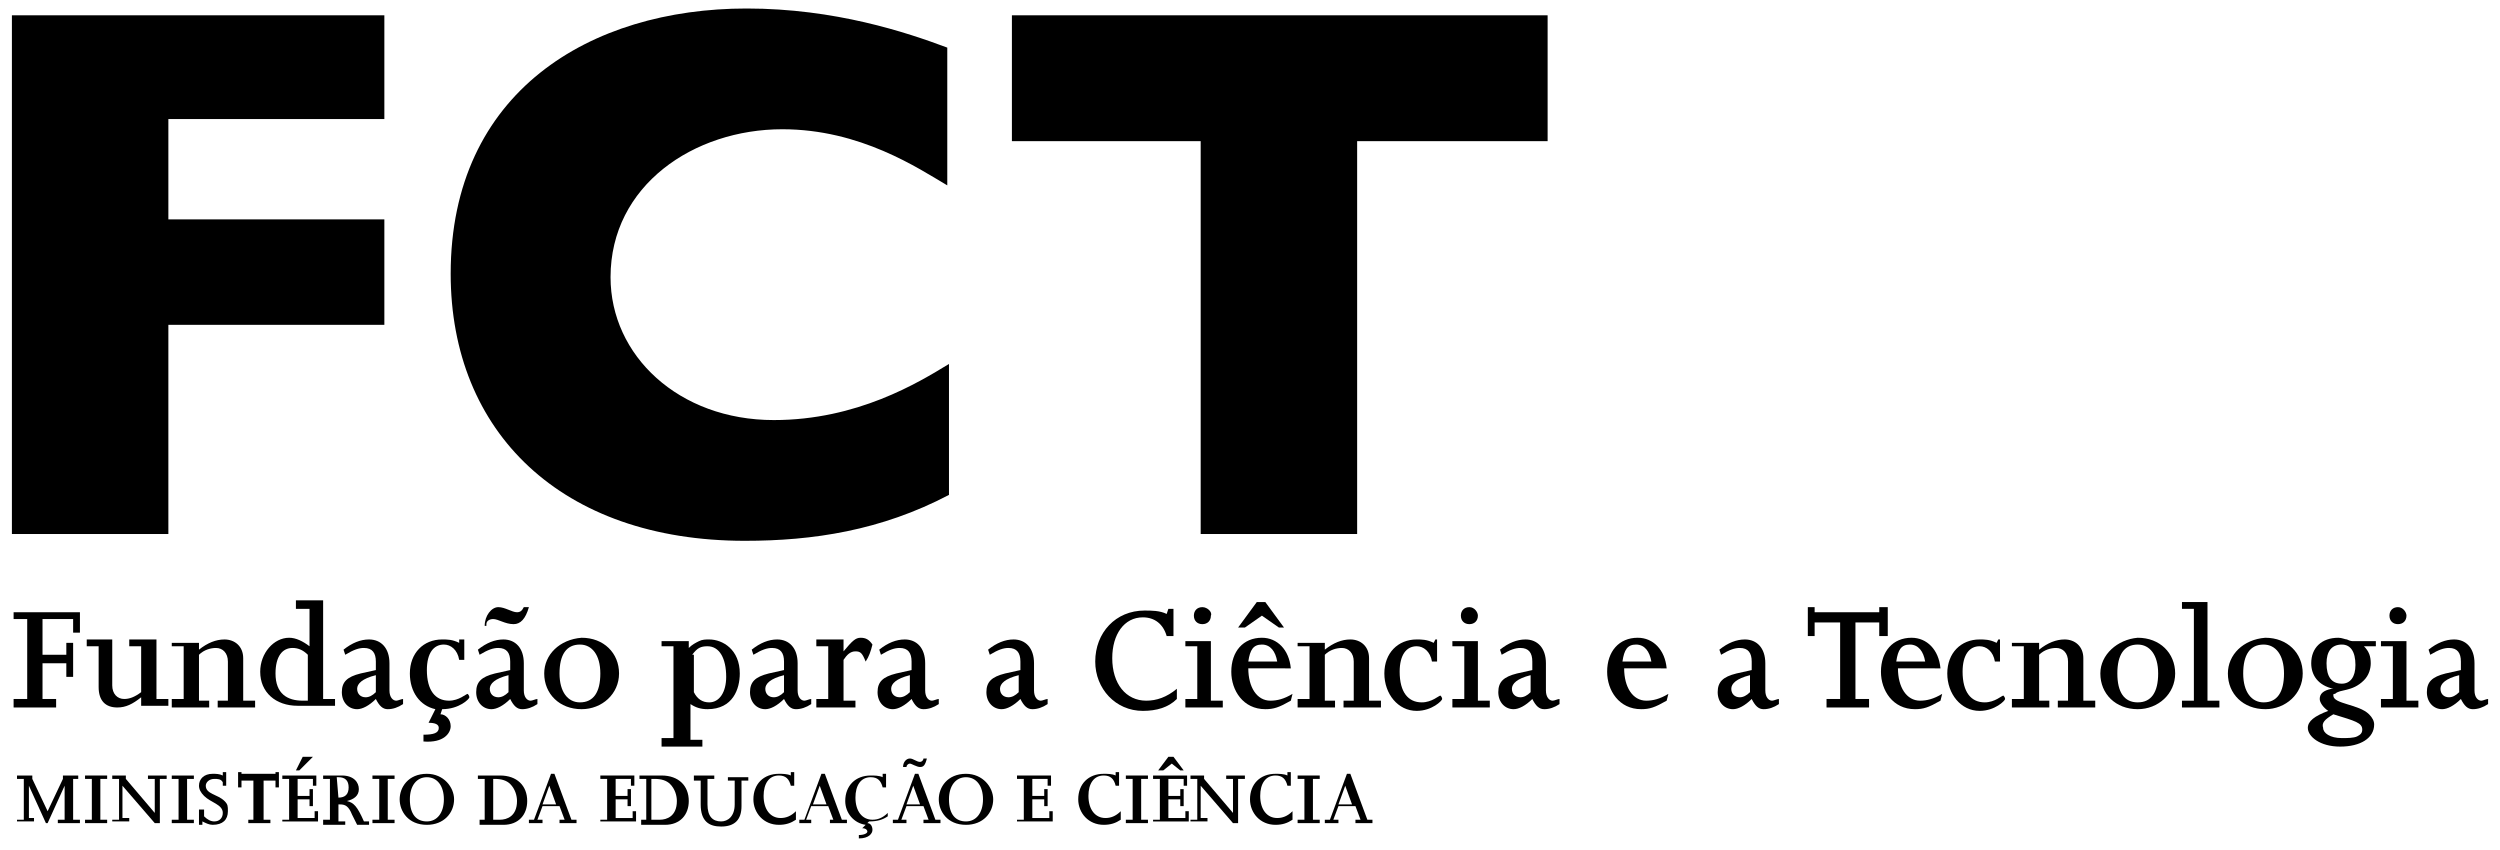<?xml version="1.0" encoding="utf-8"?>
<!-- Generator: Adobe Illustrator 18.0.0, SVG Export Plug-In . SVG Version: 6.00 Build 0)  -->
<!DOCTYPE svg PUBLIC "-//W3C//DTD SVG 1.1//EN" "http://www.w3.org/Graphics/SVG/1.1/DTD/svg11.dtd">
<svg version="1.1" id="Layer_1" xmlns="http://www.w3.org/2000/svg" xmlns:xlink="http://www.w3.org/1999/xlink" x="0px" y="0px"
	 viewBox="0 0 147 50" enable-background="new 0 0 147 50" xml:space="preserve">
<g>
	<polygon points="0.7,0.9 0.7,31.4 9.9,31.4 9.9,19.1 22.6,19.1 22.6,12.9 9.9,12.9 9.9,7 22.6,7 22.6,0.9 0.7,0.9 	"/>
	<path d="M55.8,21.4c-1.8,1.1-5.4,3.3-10.3,3.3c-5.6,0-9.6-3.8-9.6-8.4c0-5.4,4.9-8.7,10.1-8.7c4.6,0,8,2.3,9.7,3.3V2.8
		c-2.4-0.9-6.6-2.3-11.8-2.3c-9.2,0-17.4,4.9-17.4,15.6c0,9.3,6.5,15.7,17.3,15.7c4,0,8-0.6,12-2.7V21.4L55.8,21.4z"/>
	<polygon points="59.5,0.9 59.5,8.3 70.6,8.3 70.6,31.4 79.8,31.4 79.8,8.3 91,8.3 91,0.9 59.5,0.9 	"/>
	<polygon points="0.8,41.6 3.3,41.6 3.3,41.1 2.5,41.1 2.5,39 3.9,39 3.9,39.8 4.3,39.8 4.3,37.8 3.9,37.8 3.9,38.5 2.5,38.5 
		2.5,36.4 4.3,36.4 4.3,37.2 4.7,37.2 4.7,36 0.8,36 0.8,36.4 1.6,36.4 1.6,41.1 0.8,41.1 0.8,41.6 	"/>
	<path d="M5.1,38h0.7v2.4c0,0.8,0.4,1.2,1.1,1.2c0.5,0,0.9-0.2,1.4-0.6v0.5h1.6v-0.4H9.2v-3.5H7.6V38h0.7v2.7
		c-0.4,0.3-0.7,0.4-1,0.4c-0.4,0-0.7-0.3-0.7-0.8v-2.7H5.1V38L5.1,38z"/>
	<path d="M10.1,41.6h2.2v-0.4h-0.6v-2.7c0.3-0.3,0.7-0.4,1-0.4c0.4,0,0.7,0.3,0.7,0.8v2.3h-0.6v0.4h2.2v-0.4h-0.7v-2.5
		c0-0.7-0.5-1.1-1.1-1.1c-0.5,0-1,0.2-1.5,0.6v-0.4h-1.6V38h0.7v3.1h-0.7V41.6L10.1,41.6z"/>
	<path fill-rule="evenodd" clip-rule="evenodd" d="M17.5,35.8h0.7V38c-0.4-0.3-0.8-0.5-1.2-0.5c-0.9,0-1.7,0.9-1.7,2
		c0,1.2,0.9,2,2.2,2h2.2v-0.4h-0.7v-5.8h-1.6V35.8L17.5,35.8z M18.2,41.2h-0.4c-0.9,0-1.6-0.4-1.6-1.6c0-1,0.4-1.5,1-1.5
		c0.3,0,0.6,0.1,0.9,0.4V41.2L18.2,41.2z"/>
	<path fill-rule="evenodd" clip-rule="evenodd" d="M20.3,38.5c0.5-0.3,0.8-0.4,1.1-0.4c0.5,0,0.7,0.3,0.7,0.8v0.5l-0.9,0.2
		c-0.8,0.2-1.1,0.5-1.1,1.1c0,0.6,0.4,1,0.9,1c0.3,0,0.7-0.2,1.1-0.6c0.2,0.4,0.4,0.6,0.7,0.6c0.3,0,0.6-0.1,0.9-0.3v-0.3
		c-0.1,0-0.3,0.1-0.4,0.1c-0.2,0-0.4-0.2-0.4-0.6v-1.6c0-0.9-0.5-1.4-1.2-1.4c-0.5,0-1,0.2-1.5,0.6L20.3,38.5L20.3,38.5z M22.1,39.7
		v1c-0.2,0.2-0.4,0.3-0.6,0.3c-0.3,0-0.5-0.2-0.5-0.5C21,40.2,21.3,39.9,22.1,39.7L22.1,39.7z"/>
	<path d="M25.2,42.5c0.4,0,0.6,0.1,0.6,0.3c0,0.3-0.3,0.4-0.9,0.4v0.4c1.2,0.1,1.6-0.5,1.6-0.9c0-0.4-0.3-0.7-0.6-0.7l0.1-0.3
		c1,0,1.6-0.6,1.6-0.7c0-0.1-0.1-0.2-0.1-0.2c-0.1,0-0.5,0.4-1.1,0.4c-0.8,0-1.3-0.6-1.3-1.8c0-1,0.4-1.5,1-1.5
		c0.4,0,0.8,0.3,0.9,0.9h0.3v-1.2h-0.3L27,37.8c-0.4-0.2-0.7-0.2-1-0.2c-1.1,0-1.9,0.8-1.9,2c0,1.1,0.6,1.9,1.5,2.1L25.2,42.5
		L25.2,42.5z"/>
	<path fill-rule="evenodd" clip-rule="evenodd" d="M28.6,36.7c0-0.2,0.2-0.3,0.4-0.3c0.3,0,0.7,0.3,1.2,0.3c0.4,0,0.7-0.3,0.9-1
		h-0.3c-0.1,0.2-0.2,0.3-0.4,0.3c-0.3,0-0.7-0.3-1.1-0.3s-0.8,0.5-0.8,1.1H28.6L28.6,36.7z M28.2,38.5c0.5-0.3,0.8-0.4,1.1-0.4
		c0.5,0,0.7,0.3,0.7,0.8v0.5l-0.9,0.2c-0.8,0.2-1.1,0.5-1.1,1.1c0,0.6,0.4,1,0.9,1c0.3,0,0.7-0.2,1.1-0.6c0.2,0.4,0.4,0.6,0.7,0.6
		c0.3,0,0.6-0.1,0.9-0.3v-0.3c-0.1,0-0.3,0.1-0.4,0.1c-0.2,0-0.4-0.2-0.4-0.6v-1.6c0-0.9-0.5-1.4-1.2-1.4c-0.5,0-1,0.2-1.5,0.6
		L28.2,38.5L28.2,38.5z M29.9,39.7v1c-0.2,0.2-0.4,0.3-0.6,0.3c-0.3,0-0.5-0.2-0.5-0.5C28.8,40.2,29.1,39.9,29.9,39.7L29.9,39.7z"/>
	<path fill-rule="evenodd" clip-rule="evenodd" d="M32,39.6c0,1.2,0.9,2.1,2.2,2.1c1.2,0,2.2-0.9,2.2-2.1c0-1.2-0.9-2.1-2.2-2.1
		C32.9,37.6,32,38.5,32,39.6L32,39.6z M32.9,39.6c0-1.1,0.4-1.7,1.2-1.7c0.7,0,1.2,0.6,1.2,1.7c0,1.1-0.4,1.7-1.2,1.7
		C33.4,41.3,32.9,40.7,32.9,39.6L32.9,39.6z"/>
	<path fill-rule="evenodd" clip-rule="evenodd" d="M39.1,43.9h2.2v-0.4h-0.7v-2.1c0.3,0.2,0.6,0.3,1,0.3c1.5,0,1.9-1.2,1.9-2.1
		c0-1.4-1-2-1.8-2c-0.2,0-0.4,0-0.6,0.1c-0.2,0.1-0.4,0.2-0.6,0.4v-0.4h-1.6V38h0.7v5.4h-0.7V43.9L39.1,43.9z M40.7,38.5
		c0.3-0.4,0.5-0.5,0.9-0.5c0.7,0,1.1,0.7,1.1,1.8c0,0.9-0.4,1.5-1,1.5c-0.4,0-0.7-0.2-0.9-0.6V38.5L40.7,38.5z"/>
	<path fill-rule="evenodd" clip-rule="evenodd" d="M44.3,38.5c0.5-0.3,0.8-0.4,1.1-0.4c0.5,0,0.7,0.3,0.7,0.8v0.5l-0.9,0.2
		c-0.8,0.2-1.1,0.5-1.1,1.1c0,0.6,0.4,1,0.9,1c0.3,0,0.7-0.2,1.1-0.6c0.2,0.4,0.4,0.6,0.7,0.6c0.3,0,0.6-0.1,0.9-0.3v-0.3
		c-0.1,0-0.3,0.1-0.4,0.1c-0.2,0-0.4-0.2-0.4-0.6v-1.6c0-0.9-0.5-1.4-1.2-1.4c-0.5,0-1,0.2-1.5,0.6L44.3,38.5L44.3,38.5z M46.1,39.7
		v1c-0.2,0.2-0.4,0.3-0.6,0.3c-0.3,0-0.5-0.2-0.5-0.5C45,40.2,45.3,39.9,46.1,39.7L46.1,39.7z"/>
	<path d="M48,41.6h2.3v-0.4h-0.7v-2.4c0.2-0.3,0.4-0.5,0.7-0.5c0.3,0,0.4,0.1,0.6,0.6c0.2-0.3,0.3-0.6,0.4-1
		c-0.2-0.3-0.4-0.4-0.7-0.4c-0.3,0-0.5,0.2-1,0.8h0v-0.7H48V38h0.7v3.1H48V41.6L48,41.6z"/>
	<path fill-rule="evenodd" clip-rule="evenodd" d="M51.8,38.5c0.5-0.3,0.8-0.4,1.1-0.4c0.5,0,0.7,0.3,0.7,0.8v0.5l-0.9,0.2
		c-0.8,0.2-1.1,0.5-1.1,1.1c0,0.6,0.4,1,0.9,1c0.3,0,0.7-0.2,1.1-0.6c0.2,0.4,0.4,0.6,0.7,0.6c0.3,0,0.6-0.1,0.9-0.3v-0.3
		c-0.1,0-0.3,0.1-0.4,0.1c-0.2,0-0.4-0.2-0.4-0.6v-1.6c0-0.9-0.5-1.4-1.2-1.4c-0.5,0-1,0.2-1.5,0.6L51.8,38.5L51.8,38.5z M53.5,39.7
		v1c-0.2,0.2-0.4,0.3-0.6,0.3c-0.3,0-0.5-0.2-0.5-0.5C52.4,40.2,52.7,39.9,53.5,39.7L53.5,39.7z"/>
	<path fill-rule="evenodd" clip-rule="evenodd" d="M58.2,38.5c0.5-0.3,0.8-0.4,1.1-0.4c0.5,0,0.7,0.3,0.7,0.8v0.5l-0.9,0.2
		c-0.8,0.2-1.1,0.5-1.1,1.1c0,0.6,0.4,1,0.9,1c0.3,0,0.7-0.2,1.1-0.6c0.2,0.4,0.4,0.6,0.7,0.6c0.3,0,0.6-0.1,0.9-0.3v-0.3
		c-0.1,0-0.3,0.1-0.4,0.1c-0.2,0-0.4-0.2-0.4-0.6v-1.6c0-0.9-0.5-1.4-1.2-1.4c-0.5,0-1,0.2-1.5,0.6L58.2,38.5L58.2,38.5z M59.9,39.7
		v1c-0.2,0.2-0.4,0.3-0.6,0.3c-0.3,0-0.5-0.2-0.5-0.5C58.8,40.2,59.1,39.9,59.9,39.7L59.9,39.7z"/>
	<path d="M69.2,40.5c-0.6,0.5-1.2,0.7-1.8,0.7c-1.2,0-2-1-2-2.5c0-1.4,0.7-2.4,1.8-2.4c0.7,0,1.2,0.4,1.4,1.1h0.4v-1.6h-0.3
		l-0.1,0.3c-0.4-0.2-0.9-0.2-1.3-0.2c-1.7,0-2.9,1.3-2.9,3c0,1.6,1.2,2.9,2.8,2.9c0.8,0,1.5-0.2,2-0.7V40.5L69.2,40.5z"/>
	<path fill-rule="evenodd" clip-rule="evenodd" d="M69.7,41.6h2.2v-0.4h-0.7v-3.5h-1.5V38h0.7v3.1h-0.7V41.6L69.7,41.6z M70.7,35.7
		c-0.3,0-0.5,0.2-0.5,0.5c0,0.3,0.2,0.5,0.5,0.5c0.3,0,0.5-0.2,0.5-0.5C71.3,36,71,35.7,70.7,35.7L70.7,35.7z"/>
	<path fill-rule="evenodd" clip-rule="evenodd" d="M73.2,36.9l1-0.7l1,0.7h0.3l-1.1-1.5h-0.5l-1.1,1.5H73.2L73.2,36.9z M75.9,39.3
		c-0.1-1.1-0.8-1.8-1.7-1.8c-1.1,0-1.8,0.8-1.8,2c0,1.1,0.7,2.2,2,2.2c0.5,0,0.8-0.1,1.5-0.5l0.1-0.4c-0.5,0.3-0.9,0.4-1.3,0.4
		c-0.8,0-1.3-0.8-1.3-1.9H75.9L75.9,39.3z M73.4,38.9c0.1-0.7,0.3-1,0.8-1c0.5,0,0.8,0.4,0.9,1H73.4L73.4,38.9z"/>
	<path d="M76.3,41.6h2.2v-0.4h-0.6v-2.7c0.3-0.3,0.7-0.4,1-0.4c0.4,0,0.7,0.3,0.7,0.8v2.3H79v0.4h2.2v-0.4h-0.7v-2.5
		c0-0.7-0.5-1.1-1.1-1.1c-0.5,0-1,0.2-1.5,0.6v-0.4h-1.6V38h0.7v3.1h-0.7V41.6L76.3,41.6z"/>
	<path d="M84.7,37.6h-0.3l-0.1,0.2c-0.4-0.2-0.7-0.2-1-0.2c-1.1,0-1.9,0.8-1.9,2c0,1.2,0.8,2.2,1.9,2.2c0.9,0,1.5-0.6,1.5-0.7
		c0-0.1-0.1-0.2-0.1-0.2c-0.1,0-0.5,0.4-1.1,0.4c-0.8,0-1.3-0.6-1.3-1.8c0-1,0.4-1.5,1-1.5c0.4,0,0.8,0.3,0.9,0.9h0.3V37.6
		L84.7,37.6z"/>
	<path fill-rule="evenodd" clip-rule="evenodd" d="M85.4,41.6h2.2v-0.4h-0.7v-3.5h-1.5V38h0.7v3.1h-0.7V41.6L85.4,41.6z M86.4,35.7
		c-0.3,0-0.5,0.2-0.5,0.5c0,0.3,0.2,0.5,0.5,0.5s0.5-0.2,0.5-0.5C86.9,36,86.7,35.7,86.4,35.7L86.4,35.7z"/>
	<path fill-rule="evenodd" clip-rule="evenodd" d="M88.3,38.5c0.5-0.3,0.8-0.4,1.1-0.4c0.5,0,0.7,0.3,0.7,0.8v0.5l-0.9,0.2
		c-0.8,0.2-1.1,0.5-1.1,1.1c0,0.6,0.4,1,0.9,1c0.3,0,0.7-0.2,1.1-0.6c0.2,0.4,0.4,0.6,0.7,0.6c0.3,0,0.6-0.1,0.9-0.3v-0.3
		c-0.1,0-0.3,0.1-0.4,0.1c-0.2,0-0.4-0.2-0.4-0.6v-1.6c0-0.9-0.5-1.4-1.2-1.4c-0.5,0-1,0.2-1.5,0.6L88.3,38.5L88.3,38.5z M90,39.7v1
		c-0.2,0.2-0.4,0.3-0.6,0.3c-0.3,0-0.5-0.2-0.5-0.5C88.9,40.2,89.2,39.9,90,39.7L90,39.7z"/>
	<path fill-rule="evenodd" clip-rule="evenodd" d="M98,39.3c-0.1-1.1-0.8-1.8-1.7-1.8c-1.1,0-1.8,0.8-1.8,2c0,1.1,0.7,2.2,2,2.2
		c0.5,0,0.8-0.1,1.5-0.5l0.1-0.4c-0.5,0.3-0.9,0.4-1.3,0.4c-0.8,0-1.3-0.8-1.3-1.9H98L98,39.3z M95.4,38.9c0.1-0.7,0.3-1,0.8-1
		c0.5,0,0.8,0.4,0.9,1H95.4L95.4,38.9z"/>
	<path fill-rule="evenodd" clip-rule="evenodd" d="M101.2,38.5c0.5-0.3,0.8-0.4,1.1-0.4c0.5,0,0.7,0.3,0.7,0.8v0.5l-0.9,0.2
		c-0.8,0.2-1.1,0.5-1.1,1.1c0,0.6,0.4,1,0.9,1c0.3,0,0.7-0.2,1.1-0.6c0.2,0.4,0.4,0.6,0.7,0.6c0.3,0,0.6-0.1,0.9-0.3v-0.3
		c-0.1,0-0.3,0.1-0.4,0.1c-0.2,0-0.4-0.2-0.4-0.6v-1.6c0-0.9-0.5-1.4-1.2-1.4c-0.5,0-1,0.2-1.5,0.6L101.2,38.5L101.2,38.5z
		 M102.9,39.7v1c-0.2,0.2-0.4,0.3-0.6,0.3c-0.3,0-0.5-0.2-0.5-0.5C101.8,40.2,102.1,39.9,102.9,39.7L102.9,39.7z"/>
	<polygon points="107.4,41.6 109.9,41.6 109.9,41.1 109.1,41.1 109.1,36.6 110.5,36.6 110.5,37.4 111,37.4 111,35.7 110.5,35.7 
		110.5,36 106.7,36 106.7,35.7 106.3,35.7 106.3,37.4 106.7,37.4 106.7,36.6 108.2,36.6 108.2,41.1 107.4,41.1 107.4,41.6 	"/>
	<path fill-rule="evenodd" clip-rule="evenodd" d="M114.1,39.3c-0.1-1.1-0.8-1.8-1.7-1.8c-1.1,0-1.8,0.8-1.8,2c0,1.1,0.7,2.2,2,2.2
		c0.5,0,0.8-0.1,1.5-0.5l0.1-0.4c-0.5,0.3-0.9,0.4-1.3,0.4c-0.8,0-1.3-0.8-1.3-1.9H114.1L114.1,39.3z M111.5,38.9
		c0.1-0.7,0.3-1,0.8-1c0.5,0,0.8,0.4,0.9,1H111.5L111.5,38.9z"/>
	<path d="M117.8,37.6h-0.3l-0.1,0.2c-0.4-0.2-0.7-0.2-1-0.2c-1.1,0-1.9,0.8-1.9,2c0,1.2,0.8,2.2,1.9,2.2c0.9,0,1.5-0.6,1.5-0.7
		c0-0.1-0.1-0.2-0.1-0.2c-0.1,0-0.5,0.4-1.1,0.4c-0.8,0-1.3-0.6-1.3-1.8c0-1,0.4-1.5,1-1.5c0.4,0,0.8,0.3,0.9,0.9h0.3V37.6
		L117.8,37.6z"/>
	<path d="M118.3,41.6h2.2v-0.4h-0.6v-2.7c0.3-0.3,0.7-0.4,1-0.4c0.4,0,0.7,0.3,0.7,0.8v2.3H121v0.4h2.2v-0.4h-0.7v-2.5
		c0-0.7-0.5-1.1-1.1-1.1c-0.5,0-1,0.2-1.5,0.6v-0.4h-1.6V38h0.7v3.1h-0.7V41.6L118.3,41.6z"/>
	<path fill-rule="evenodd" clip-rule="evenodd" d="M123.5,39.6c0,1.2,0.9,2.1,2.2,2.1c1.2,0,2.2-0.9,2.2-2.1c0-1.2-0.9-2.1-2.2-2.1
		C124.5,37.6,123.5,38.5,123.5,39.6L123.5,39.6z M124.5,39.6c0-1.1,0.4-1.7,1.2-1.7c0.7,0,1.2,0.6,1.2,1.7c0,1.1-0.4,1.7-1.2,1.7
		C124.9,41.3,124.5,40.7,124.5,39.6L124.5,39.6z"/>
	<polygon points="128.3,41.6 130.5,41.6 130.5,41.2 129.8,41.2 129.8,35.4 128.3,35.4 128.3,35.8 129,35.8 129,41.2 128.3,41.2 
		128.3,41.6 	"/>
	<path fill-rule="evenodd" clip-rule="evenodd" d="M131,39.6c0,1.2,0.9,2.1,2.2,2.1c1.2,0,2.2-0.9,2.2-2.1c0-1.2-0.9-2.1-2.2-2.1
		C131.9,37.6,131,38.5,131,39.6L131,39.6z M131.9,39.6c0-1.1,0.4-1.7,1.2-1.7c0.7,0,1.2,0.6,1.2,1.7c0,1.1-0.4,1.7-1.2,1.7
		C132.4,41.3,131.9,40.7,131.9,39.6L131.9,39.6z"/>
	<path fill-rule="evenodd" clip-rule="evenodd" d="M139.6,37.7h-1.2c-0.1,0-0.2,0-0.4-0.1c-0.1,0-0.3-0.1-0.5-0.1
		c-1,0-1.6,0.6-1.6,1.5c0,0.7,0.4,1.3,1.3,1.5v0l-0.1,0c-0.5,0.1-0.7,0.3-0.7,0.6c0,0.2,0.2,0.5,0.5,0.7c-0.8,0.3-1.2,0.6-1.2,1
		c0,0.5,0.7,1.1,1.9,1.1c1.2,0,2-0.5,2-1.3c0-0.2-0.1-0.4-0.3-0.6c-0.6-0.6-2.1-0.6-2.1-1.1c0-0.1,0-0.1,0.1-0.1
		c0.3-0.3,1-0.1,1.7-0.8c0.3-0.3,0.4-0.7,0.4-1c0-0.4-0.1-0.7-0.4-1h0.7V37.7L139.6,37.7z M136.8,39c0-0.7,0.3-1.1,0.9-1.1
		c0.5,0,0.8,0.4,0.8,1.2c0,0.7-0.3,1.1-0.8,1.1C137.1,40.2,136.8,39.8,136.8,39L136.8,39z M137.2,42c1.3,0.4,1.7,0.5,1.7,0.9
		c0,0.2-0.1,0.3-0.3,0.4c-0.2,0.1-0.6,0.1-0.9,0.1c-0.7,0-1.1-0.3-1.1-0.6C136.5,42.5,136.7,42.3,137.2,42L137.2,42z"/>
	<path fill-rule="evenodd" clip-rule="evenodd" d="M140,41.6h2.2v-0.4h-0.7v-3.5H140V38h0.7v3.1H140V41.6L140,41.6z M141,35.7
		c-0.3,0-0.5,0.2-0.5,0.5c0,0.3,0.2,0.5,0.5,0.5c0.3,0,0.5-0.2,0.5-0.5C141.5,36,141.3,35.7,141,35.7L141,35.7z"/>
	<path fill-rule="evenodd" clip-rule="evenodd" d="M142.9,38.5c0.5-0.3,0.8-0.4,1.1-0.4c0.5,0,0.7,0.3,0.7,0.8v0.5l-0.9,0.2
		c-0.8,0.2-1.1,0.5-1.1,1.1c0,0.6,0.4,1,0.9,1c0.3,0,0.7-0.2,1.1-0.6c0.2,0.4,0.4,0.6,0.7,0.6c0.3,0,0.6-0.1,0.9-0.3v-0.3
		c-0.1,0-0.3,0.1-0.4,0.1c-0.2,0-0.4-0.2-0.4-0.6v-1.6c0-0.9-0.5-1.4-1.2-1.4c-0.5,0-1,0.2-1.5,0.6L142.9,38.5L142.9,38.5z
		 M144.6,39.7v1c-0.2,0.2-0.4,0.3-0.6,0.3c-0.3,0-0.5-0.2-0.5-0.5C143.5,40.2,143.8,39.9,144.6,39.7L144.6,39.7z"/>
	<g>
		<path d="M1,48.2h0.4v-2.4H1v-0.2h0.9v0.2l0.9,1.9l0.9-1.9v-0.2h0.9v0.2H4.3v2.4h0.4v0.2H3.4v-0.2h0.4v-2h0l-1,2.2H2.7l-1-2.2h0
			v1.9H2v0.2H1V48.2z"/>
		<path d="M5,48.2h0.4v-2.4H5v-0.2h1.3v0.2H5.9v2.4h0.4v0.2H5V48.2z"/>
		<path d="M6.6,48.2H7v-2.4H6.6v-0.2h0.8v0.2l1.7,2v-2H8.7v-0.2h1.1v0.2H9.4v2.6H9.1l-1.9-2.2v1.9h0.4v0.2H6.6V48.2z"/>
		<path d="M10.1,48.2h0.4v-2.4h-0.4v-0.2h1.3v0.2H11v2.4h0.4v0.2h-1.3V48.2z"/>
		<path d="M11.8,47.6h0.2V48c0.2,0.2,0.4,0.3,0.6,0.3c0.3,0,0.5-0.2,0.5-0.5c0-0.5-0.7-0.6-1.1-1c-0.2-0.2-0.3-0.4-0.3-0.6
			c0-0.4,0.3-0.7,0.8-0.7c0.2,0,0.4,0,0.6,0.1v-0.2h0.2v0.8h-0.2V46c-0.1-0.2-0.3-0.2-0.5-0.2c-0.3,0-0.5,0.2-0.5,0.4
			c0,0.5,0.7,0.5,1.1,0.9c0.2,0.2,0.2,0.3,0.2,0.6c0,0.5-0.3,0.8-0.9,0.8c-0.2,0-0.4-0.1-0.6-0.2v0.2h-0.2V47.6z"/>
		<path d="M14.5,48.2h0.4v-2.3h-0.7v0.4h-0.2v-0.9h0.2v0.1h2v-0.1h0.2v0.9h-0.2v-0.4h-0.7v2.3h0.4v0.2h-1.3V48.2z"/>
		<path d="M16.7,48.2H17v-2.4h-0.4v-0.2h2v0.6h-0.2v-0.4h-0.9v1h0.7v-0.4h0.2v1h-0.2v-0.4h-0.7v1.1h1v-0.4h0.2v0.6h-2.1V48.2z
			 M17.4,45.3l0.4-0.8h0.6l-0.8,0.8H17.4z"/>
		<path d="M19,48.2h0.4v-2.4H19v-0.2h1.1c0.7,0,1,0.4,1,0.8c0,0.4-0.3,0.6-0.7,0.7v0c0.4,0.1,0.6,0.3,1,1.2h0.3v0.2H21l-0.3-0.6
			c-0.2-0.5-0.4-0.6-0.7-0.6h-0.1v1h0.4v0.2H19V48.2z M19.9,46.9c0.4,0,0.6-0.2,0.6-0.6c0-0.4-0.2-0.6-0.6-0.6h-0.1L19.9,46.9
			L19.9,46.9z"/>
		<path d="M21.9,48.2h0.4v-2.4h-0.4v-0.2h1.3v0.2h-0.4v2.4h0.4v0.2h-1.3V48.2z"/>
		<path d="M25.1,45.5c1,0,1.6,0.8,1.6,1.5c0,0.8-0.6,1.5-1.6,1.5c-1.1,0-1.6-0.8-1.6-1.5C23.5,46.3,24,45.5,25.1,45.5z M25.1,48.3
			c0.6,0,1-0.5,1-1.3c0-0.8-0.4-1.3-1-1.3c-0.6,0-1,0.5-1,1.3C24.1,47.9,24.5,48.3,25.1,48.3z"/>
		<path d="M28.1,48.2h0.4v-2.4h-0.4v-0.2h1.3c1,0,1.6,0.6,1.6,1.5c0,0.8-0.5,1.4-1.4,1.4h-1.4V48.2z M29.4,48.2c0.4,0,1-0.2,1-1.1
			c0-0.3-0.1-0.7-0.4-1c-0.2-0.2-0.5-0.3-0.9-0.3H29v2.4H29.4z"/>
		<path d="M31.1,48.2h0.3l1-2.7h0.2l1,2.7h0.3v0.2h-1v-0.2h0.3l-0.3-0.8h-1l-0.3,0.8h0.3v0.2h-0.8V48.2z M32.3,46.2L32.3,46.2
			l-0.4,1.1h0.8L32.3,46.2z"/>
		<path d="M35.3,48.2h0.4v-2.4h-0.4v-0.2h2v0.6h-0.2v-0.4h-0.9v1h0.7v-0.4h0.2v1h-0.2v-0.4h-0.7v1.1h1v-0.4h0.2v0.6h-2.1V48.2z"/>
		<path d="M37.6,48.2H38v-2.4h-0.4v-0.2h1.3c1,0,1.6,0.6,1.6,1.5c0,0.8-0.5,1.4-1.4,1.4h-1.4V48.2z M38.8,48.2c0.4,0,1-0.2,1-1.1
			c0-0.3-0.1-0.7-0.4-1c-0.2-0.2-0.5-0.3-0.9-0.3h-0.2v2.4H38.8z"/>
		<path d="M40.8,45.6H42v0.2h-0.4v1.5c0,0.7,0.3,1,0.8,1c0.4,0,0.8-0.3,0.8-1v-1.4h-0.4v-0.2h1.2v0.2h-0.4v1.5
			c0,0.8-0.4,1.2-1.2,1.2c-0.7,0-1.2-0.3-1.2-1.3v-1.4h-0.4V45.6z"/>
		<path d="M46.8,48.2c-0.3,0.2-0.6,0.3-1,0.3c-0.9,0-1.5-0.7-1.5-1.5c0-0.9,0.6-1.5,1.5-1.5c0.2,0,0.5,0,0.7,0.1l0-0.2h0.2v0.8h-0.2
			c-0.1-0.4-0.3-0.6-0.7-0.6c-0.6,0-0.9,0.5-0.9,1.2c0,0.8,0.4,1.3,1,1.3c0.3,0,0.6-0.1,0.9-0.4V48.2z"/>
		<path d="M47,48.2h0.3l1-2.7h0.2l1,2.7h0.3v0.2h-1v-0.2H49l-0.3-0.8h-1l-0.3,0.8h0.3v0.2H47V48.2z M48.2,46.2L48.2,46.2l-0.4,1.1
			h0.8L48.2,46.2z"/>
		<path d="M50.9,48.5c-0.7-0.1-1.2-0.7-1.2-1.4c0-0.9,0.6-1.5,1.5-1.5c0.2,0,0.5,0,0.7,0.1l0-0.2h0.2v0.8h-0.2
			c-0.1-0.4-0.3-0.6-0.7-0.6c-0.6,0-0.9,0.5-0.9,1.2c0,0.8,0.4,1.3,1,1.3c0.3,0,0.6-0.1,0.9-0.4v0.2c-0.3,0.2-0.6,0.3-1.1,0.3
			l-0.1,0.1c0.2,0,0.3,0.2,0.3,0.4c0,0.2-0.2,0.5-0.8,0.5v-0.2c0.3,0,0.5-0.1,0.5-0.2c0-0.1-0.1-0.2-0.3-0.2L50.9,48.5z"/>
		<path d="M52.5,48.2h0.3l1-2.7h0.2l1,2.7h0.3v0.2h-1v-0.2h0.3l-0.3-0.8h-1L53,48.2h0.3v0.2h-0.8V48.2z M53.1,45.1
			c0-0.3,0.2-0.5,0.4-0.5c0.2,0,0.4,0.2,0.6,0.2c0.1,0,0.2-0.1,0.2-0.2h0.2c-0.1,0.4-0.2,0.5-0.4,0.5c-0.2,0-0.5-0.2-0.6-0.2
			c-0.1,0-0.2,0.1-0.2,0.2H53.1z M53.7,46.2L53.7,46.2l-0.4,1.1h0.8L53.7,46.2z"/>
		<path d="M56.8,45.5c1,0,1.6,0.8,1.6,1.5c0,0.8-0.6,1.5-1.6,1.5c-1.1,0-1.6-0.8-1.6-1.5C55.2,46.3,55.7,45.5,56.8,45.5z M56.8,48.3
			c0.6,0,1-0.5,1-1.3c0-0.8-0.4-1.3-1-1.3c-0.6,0-1,0.5-1,1.3C55.8,47.9,56.2,48.3,56.8,48.3z"/>
		<path d="M59.8,48.2h0.4v-2.4h-0.4v-0.2h2v0.6h-0.2v-0.4h-0.9v1h0.7v-0.4h0.2v1h-0.2v-0.4h-0.7v1.1h1v-0.4h0.2v0.6h-2.1V48.2z"/>
		<path d="M65.9,48.2c-0.3,0.2-0.6,0.3-1,0.3c-0.9,0-1.5-0.7-1.5-1.5c0-0.9,0.6-1.5,1.5-1.5c0.2,0,0.5,0,0.7,0.1l0-0.2h0.2v0.8h-0.2
			c-0.1-0.4-0.3-0.6-0.7-0.6c-0.6,0-0.9,0.5-0.9,1.2c0,0.8,0.4,1.3,1,1.3c0.3,0,0.6-0.1,0.9-0.4V48.2z"/>
		<path d="M66.2,48.2h0.4v-2.4h-0.4v-0.2h1.3v0.2h-0.4v2.4h0.4v0.2h-1.3V48.2z"/>
		<path d="M67.8,48.2h0.4v-2.4h-0.4v-0.2h2v0.6h-0.2v-0.4h-0.9v1h0.7v-0.4h0.2v1h-0.2v-0.4h-0.7v1.1h1v-0.4h0.2v0.6h-2.1V48.2z
			 M68.1,45.3l0.6-0.8h0.3l0.6,0.8h-0.2l-0.5-0.4l-0.5,0.4H68.1z"/>
		<path d="M70,48.2h0.4v-2.4H70v-0.2h0.8v0.2l1.7,2v-2h-0.4v-0.2h1.1v0.2h-0.4v2.6h-0.3l-1.9-2.2v1.9h0.4v0.2H70V48.2z"/>
		<path d="M76,48.2c-0.3,0.2-0.6,0.3-1,0.3c-0.9,0-1.5-0.7-1.5-1.5c0-0.9,0.6-1.5,1.5-1.5c0.2,0,0.5,0,0.7,0.1l0-0.2h0.2v0.8h-0.2
			c-0.1-0.4-0.3-0.6-0.7-0.6c-0.6,0-0.9,0.5-0.9,1.2c0,0.8,0.4,1.3,1,1.3c0.3,0,0.6-0.1,0.9-0.4V48.2z"/>
		<path d="M76.3,48.2h0.4v-2.4h-0.4v-0.2h1.3v0.2h-0.4v2.4h0.4v0.2h-1.3V48.2z"/>
		<path d="M77.9,48.2h0.3l1-2.7h0.2l1,2.7h0.3v0.2h-1v-0.2h0.3l-0.3-0.8h-1l-0.3,0.8h0.3v0.2h-0.8V48.2z M79.1,46.2L79.1,46.2
			l-0.4,1.1h0.8L79.1,46.2z"/>
	</g>
</g>
</svg>
